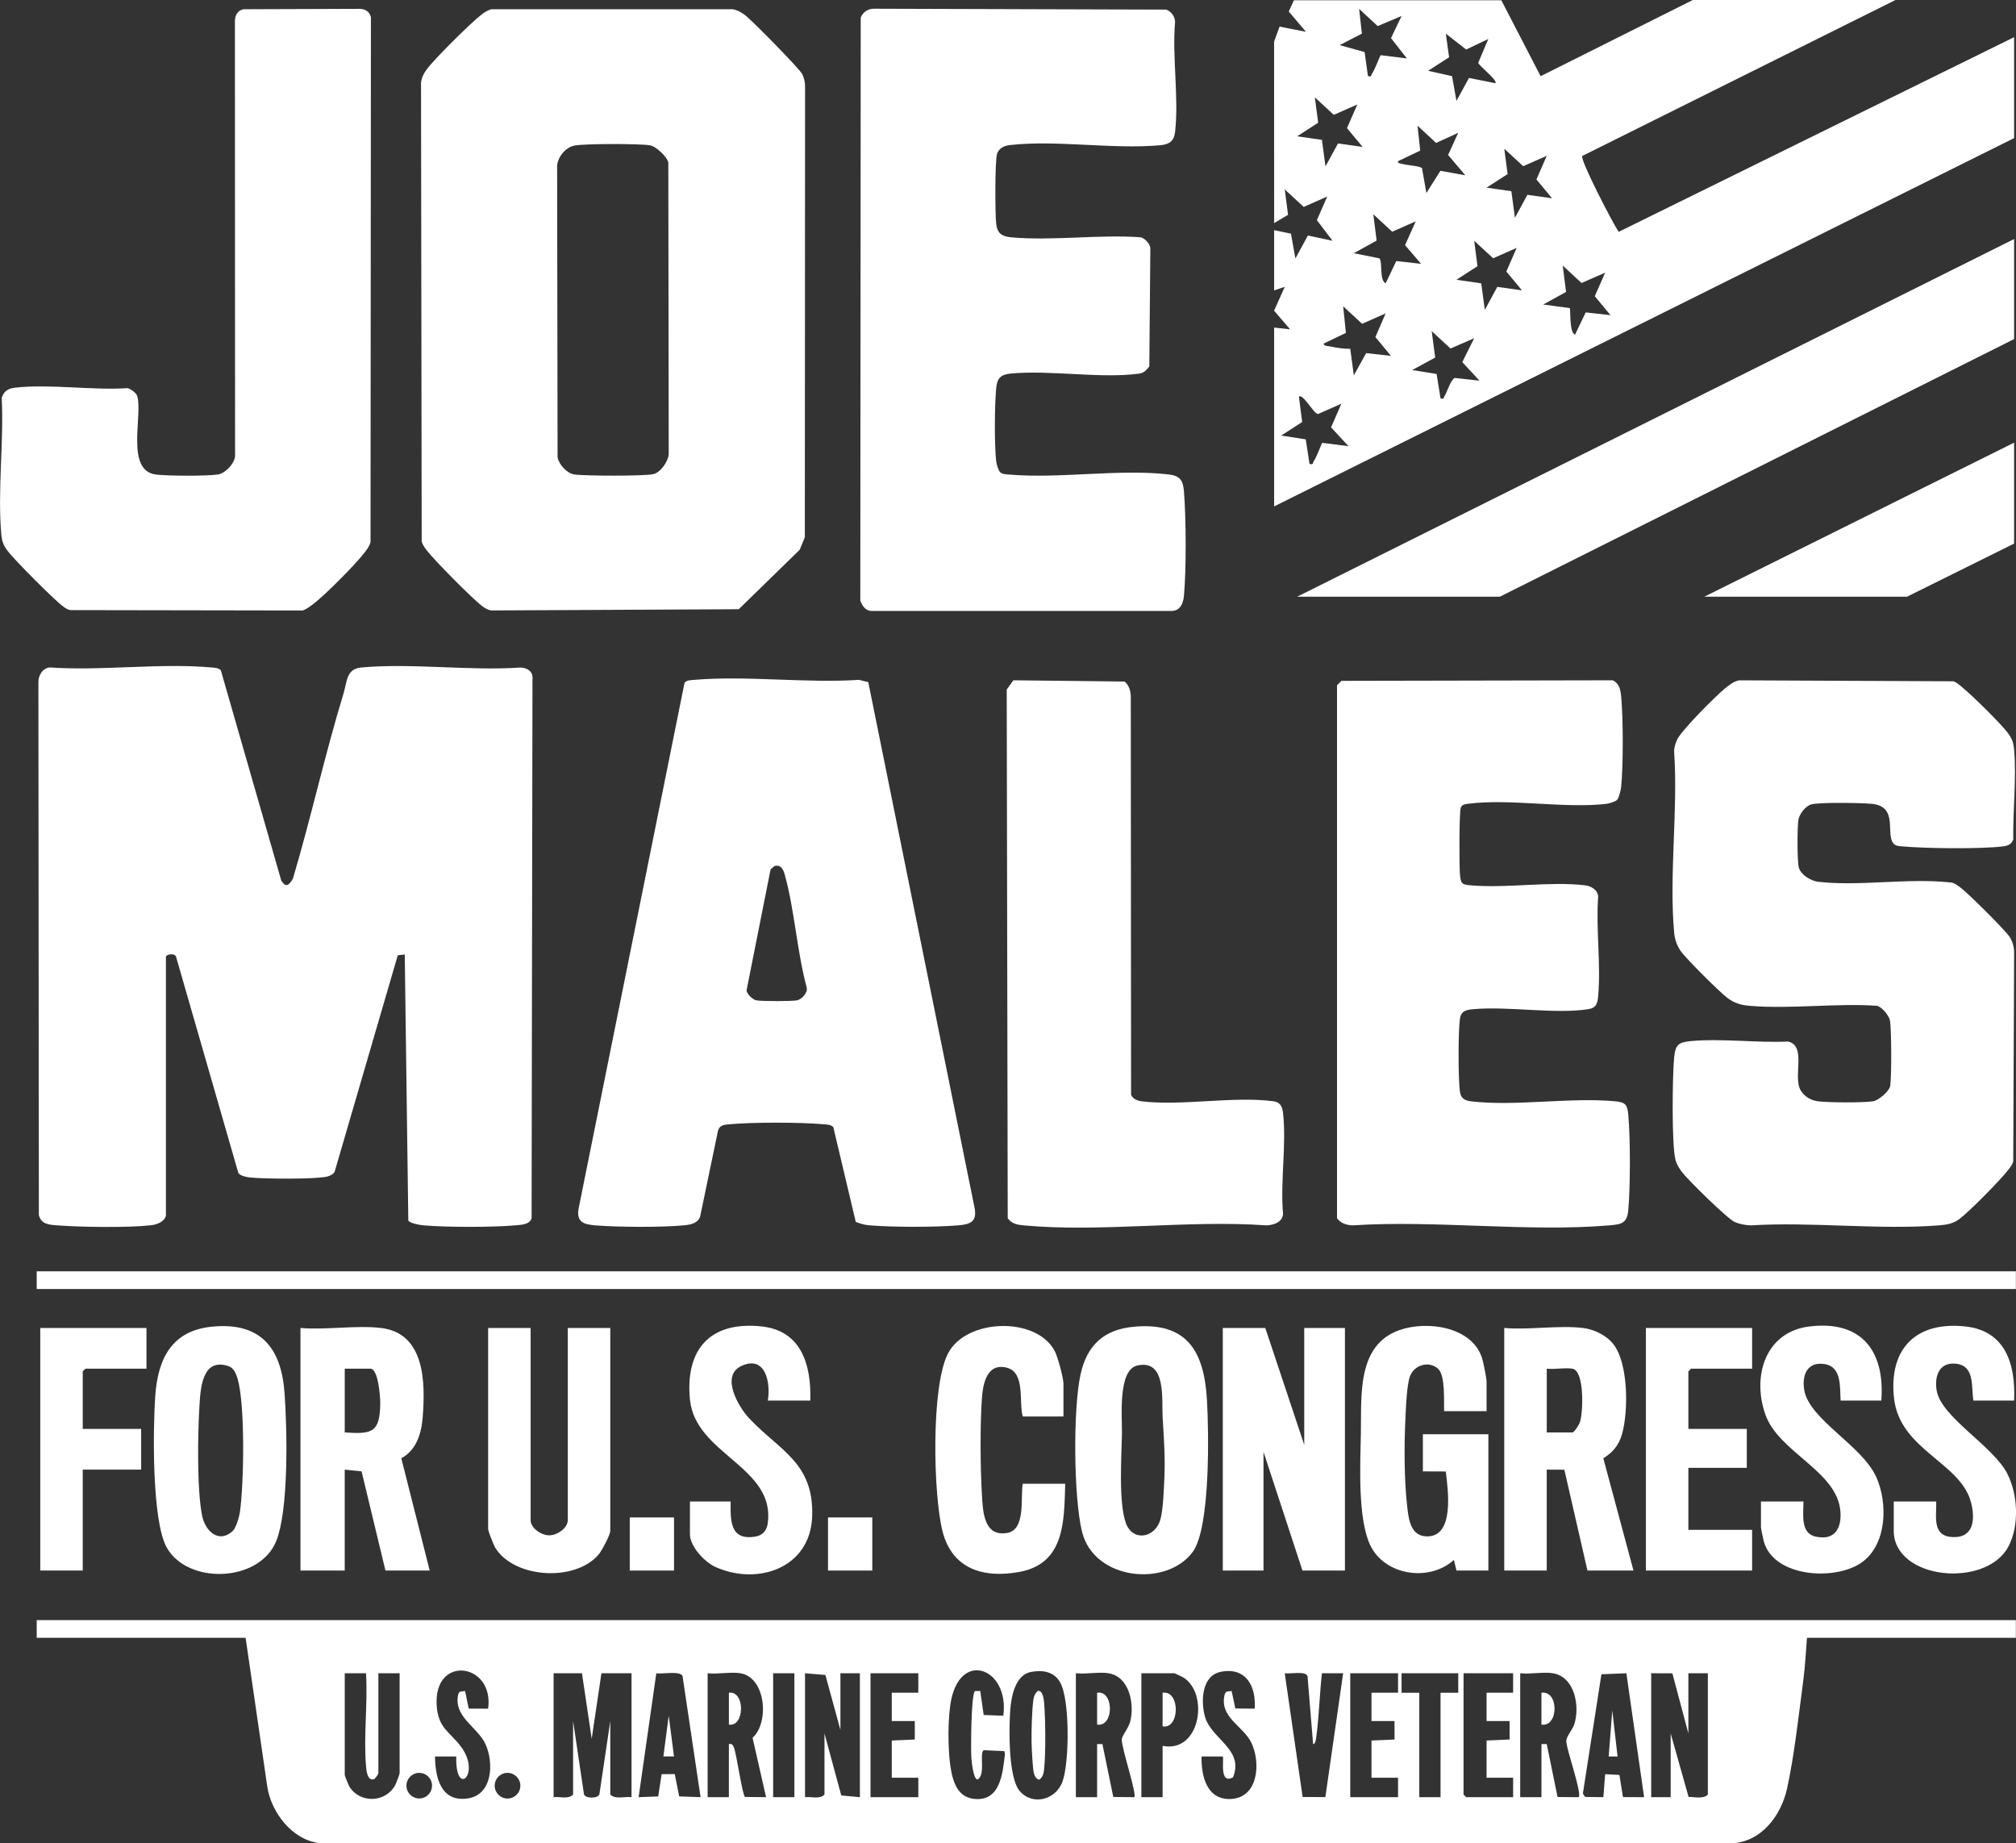 <svg xmlns="http://www.w3.org/2000/svg" id="a" viewBox="0 0 1138.81 1041.04"><rect x="0" y="0" width="1138.81" height="1041.04" fill="#333333" stroke="none"/><path d="M20.74,925h118l12.27,84.23c2.28,14.52,14.12,29.9,29.33,31.67l797.94.15c16.71-.8,27.81-15.64,31.18-30.82,4.07-18.31,6.64-41.9,9.15-60.85,1.06-8,1.51-16.32,2.12-24.38h118v-10H20.74v10ZM932.74,945l11.96.05,9.04,33.95v-34h11v68.5c-2.54,2.7-7.39,1.31-10.87,1.37l-10.13-35.87v36h-11v-70ZM904.62,945.58l14.1-.57,10.01,69.99-11.95-.06-1.99-12.51-8.07-.44-1,13-10.35-.14-1.23-1.9,10.48-67.37ZM858.74,945c5.66.66,13.1-.9,18.5,0,12.36,2.05,15.38,18.75,11.99,28.99-.99,3-4.48,6.69-4.46,9.38.04,4.67,9.05,29.53,6.98,31.64l-11.91-.11-6.11-29.9h-2.99v30h-12v-70ZM826.74,945h28v11h-15v16h13.01s.01,10.42.01,10.42l-13.02.58v21h15v11h-26.5l-1.5-1.5v-68.5ZM791.74,945h32v11.01s-10,0-10,0v59h-12v-59h-10.01s0-11,0-11ZM762.74,945h27v11h-15v16h13.01s.01,10.42.01,10.42l-13.02.58v21h15v11h-27v-70ZM738.6,946.64l3.15,38.36c1.49.07,1.73-3.53,1.87-4.61,1.52-11.68,1.83-23.68,3.11-35.39h12s-10.05,69.95-10.05,69.95l-12.84-.06-10.11-69.89c2.82.53,11.87-1.46,12.86,1.63ZM678.73,992h12.01c.84.84-2.24,16.21,5.76,11.77,6.46-15.76-12.3-21.59-15.82-34.22-2.39-8.56-1.98-23.08,8.78-25.32,14.28-2.97,20.24,8.13,19.28,20.77l-10.91-.11-2.11-9.89-3.04.44-.78,1.21c-3.62,13.09,10.49,18.11,15.02,27.66,5.33,11.24,4,31.03-11.73,31.71-13.55.58-16.71-13.13-16.45-24.03ZM644.74,945h18.5c.41,0,4.67,2.03,5.46,2.54,14.37,9.36,9.25,42.73-11.96,38.46v29h-12v-70ZM607.74,945c5.66.66,13.1-.9,18.5,0,11.83,1.96,14.71,17.52,12.22,27.22-1.02,3.98-4.71,7.88-4.77,10.22-.14,4.91,8.65,30.96,7.06,32.56l-11.87-.13-6.14-29.88h-3v30.01h-12v-70ZM570.7,965.46c.6-7.64,2.91-19.59,11.77-21.22,6.58-1.22,13.06-.17,16.47,6.06,5.48,10.01,5.13,44.88,1.31,55.72-3.74,10.63-17.16,14.02-24.37,5.33-6.38-7.68-5.98-35.68-5.18-45.89ZM536.85,962.62c4.76-31.67,33.64-20.66,29.89,6.39l-11.07-.44-1.95-13.56-2.93.04c-2.27,1.4-2.41,32.76-2.1,37.51.16,2.42,1.16,12.46,3.54,12.44,4.72-2.71.81-14.72,3.44-16.54l11.65.52.37,1.45c-1.22,10.87-2.53,27.1-17.34,25.53-6.68-.71-10.03-5.13-11.91-11.14-3.24-10.37-3.21-31.33-1.58-42.18ZM491.74,945h27v11h-15v16h13.01s.01,10.42.01,10.42l-13.02.58v21h15v11h-27v-70ZM454.74,945l11.52.98,8.48,31.02v-32h11v70l-10.52-.98-9.48-35.02v34.5c-2.64,2.85-7.43,1.05-11,1.5v-70ZM436.74,945h12v70h-12v-70ZM399.74,945c5.66.66,13.1-.9,18.5,0,14.42,2.4,16.46,27.8,6.87,36.46l7.63,33.53-11.87-.13c-1.6-1.04-4.74-24.3-6.36-28.15-.59-1.4-1.19-2-2.78-1.72v30h-12v-70ZM370.73,944.99c3.1.65,13.75-1.58,14.84,1.67l10.17,68.33-12.07-.43-2.51-12.62-7.41.07-1.94,12.56-11.07.43,10-70ZM312.74,945h16l5.5,37.01,5.5-37.01h17v70c-3.86-.52-9.1,1.43-12-1.5v-41.5l-6.15,41.35c-.79,2.51-7.92,2.51-8.71,0l-6.15-41.35v41.5c-2.64,2.85-7.43,1.05-11,1.5v-70ZM286.69,1001.26c4,0,7.25,3.25,7.25,7.25s-3.25,7.25-7.25,7.25-7.25-3.25-7.25-7.25,3.25-7.25,7.25-7.25ZM260.56,986.67c-6.25-8.57-12.94-10.33-13.86-23.13-2.12-29.35,32.63-24.49,29.04,1.47l-10.96-.05-2.06-9.95-3.04.44-.78,1.21c-3.12,12.89,10.87,18.6,15.33,28.35,4.88,10.66,4.02,28.83-10.26,30.74-14.93,2-18.1-11.84-18.24-23.75h12.01c-.72,23.45,14.14,10.2,2.82-5.33ZM236.82,1001.26c3.99,0,7.23,3.24,7.23,7.23s-3.24,7.23-7.23,7.23-7.23-3.24-7.23-7.23,3.24-7.23,7.23-7.23ZM194.74,945h12.01c1.05,17-1.43,35.67.01,52.48.22,2.54.72,8.29,4.36,7.4.77-.19,2.62-2.92,2.62-3.38v-56.5h12v56.5c0,.54-1.94,5.63-2.44,6.56-5.36,10.16-20.07,10.63-25.99.86-.39-.65-2.57-6.08-2.57-6.43v-57.5Z" style="fill:#fff;"></path><path d="M194.02,391.78c-10.54,34.46-18.28,69.89-28.55,104.45-2.2,3.75-3.95,5.32-6.58,1.12l-34.16-118.84c-1.59-1.4-3.48-1.38-5.44-1.56-28.96-2.6-61.72,2.07-91.1,0-4.07.26-6.66,4.61-6.5,8.5l.26,300.83c1.44,5.2,5.66,5.4,10.24,5.76,13.14,1.02,40.27,1.4,53.04-.04,3.25-.37,7.73-1.88,8.5-5.5v-146c0-1.61,5.31-2.57,5.82.18l35.12,121.88c1.41,1.63,4.47,2.21,6.56,2.44,7.72.86,36.71,1.07,43.53-.49,1.32-.3,3.7-1.36,4.28-2.77l35.67-122.25,3.93-.39,2.01,150.24c1.03,1.59,6.53,2.53,8.54,2.7,13.54,1.13,38.56,1.15,52.08,0,3.24-.28,7.99-.49,9.02-3.98l.5-304.61c.46-4.09-2.76-6.19-6.54-6.46-29.04,2.01-61.44-2.59-90.07-.02-8.62.77-8,7.73-10.17,14.83Z" style="fill:#fff;"></path><path d="M241.21,311.02c4.15,5.39,26.29,27.85,31.48,31.52,1.61,1.14,2.77,1.86,4.78,2.22l139.84-.69,34.43-33.57,2.9-7.1.13-254.95c-.02-2.26-.62-4.43-1.53-6.47-1.33-2.97-28.67-30.7-32.48-33.52-2.18-1.61-4.05-2.71-6.77-3.23h-136.53c-2.2.62-3.97,1.86-5.75,3.24-5.8,4.47-26.26,24.76-30.5,30.5-1.8,2.43-2.95,4.57-3.38,7.62l.38,259.44c.68,1.88,1.8,3.42,3.01,4.99ZM324.46,82.23c5.68-1.16,36.68-1.13,42.71-.17,3.33.53,9.61,6.41,10.35,9.65l.23,164.81c-.31,4.18-4.61,10.34-8.73,11.27-5.07,1.15-39.07,1.05-44.73.15-4.04-.64-8.6-5.6-9.32-9.68l-.26-164.79c.47-5.02,4.83-10.25,9.75-11.25Z" style="fill:#fff;"></path><path d="M728.74,185.99l-9-.99v101l418-208V21l-223.35,109.92c-3.25-4.59-22.02-40.86-20.59-42.84L1070.74,0h-114.5l-85.96,43.03L848.08.16h-117.18s-2.89,6.35-2.89,6.35l9.73,11.48-14.93-2.97-3.09,8.45.03,102.52,7.85-4.67-1.85-14.33,10.7,9.87,13.28-5.87-5.84,13.35,8.84,11.65-13.93-2.98-7.05,12.98-2.49-14.02-9.52-1.98v34l6-1.99-6.03,13.45,9.03,10.53ZM775.75,121l10.7,9.87,13.28-5.87-6.04,13.45,9.05,10.54-14-1.55-6.01,12.56c-3.68-1.92-1.65-11.51-3.42-14.06l-14.56-2.95,12.89-7.11-1.88-14.88ZM821.75,213.44c-2.37,1.22-4.24,7.89-5.77,10.27-.63.98.11,1.79-2.24,1.29l-2.22-13.79-13.78-2.22,12.98-7.05-1.97-14.94,10.63,9.84,13.36-5.83-6.72,13.5,9.73,10.48-13.98-1.55ZM845.8,162.02l-7.05,12.98-2.02-14.98-13.98-2.03,11.86-7.66-1.85-14.33,10.7,9.87,13.28-5.87-5.83,13.36,8.84,10.63-13.93-1.97ZM893.38,159.84l13.35-5.84-5.86,13.27,8.87,10.72-14-1.56-6.01,12.56c-3.37-.92-2.43-14.43-2.99-14.99l-14.99-2.02,12.89-7.11-1.88-14.88,10.63,9.84ZM849.75,84l10.7,9.87,13.28-5.87-5.83,13.36,8.84,10.63-13.93-1.97-7.05,12.97-2.01-15-14-2.01,11.88-7.66-1.87-14.32ZM816.74,19.01l11.47,8.97,12.52-5.98-5.72,13.51c.9,2.08,11.1,9.8,9.72,11.49l-14.93-2.98-7.06,12.98-2.5-14.01-13.51-3,11.84-7.65-1.84-13.33ZM811.22,80.73l12.51-5.72-5.72,12.51,9.72,11.48-14.05-2.53-7.93,12.53-2.48-14.03c-1.37-1.31-8.76-1.62-11.53-2.48-.95-.29-2.28-.17-1.99-1.47l12.51-5.96-1.51-14.06,10.48,9.72ZM767.75,5l10.48,9.73,13.51-5.72-5.98,12.52,8.97,11.47-14.84-1.83c-1.59,3.21-3.02,7.59-4.91,10.54-.63.99.1,1.79-2.24,1.28l-1.9-13.6-14.1-3.9,12.57-6.49-1.56-14ZM748.75,93.99l-2.01-15-14-2.01,11.88-7.66-1.87-14.32,10.7,9.87,13.28-5.87-5.84,13.36,8.85,10.63-13.93-1.97-7.05,12.97ZM760.28,188.01l-1.54-15.01,10.7,9.87,13.28-5.87-5.78,13.35,8.79,10.64-14-1.56-6.98,12.56-2.01-14.99c-3.73.04-7.55-.54-11.18-1.32-1.15-.25-3.98-.13-3.81-1.66l12.54-6.01ZM735.58,238.34l-1.84-14.33c2.26-1.84,8.02,9.17,10.71,9.86l13.28-5.87-5.83,13.36,9.84,10.63-14.88-1.88c-1.49,3.22-2.99,7.7-4.88,10.6-.63.97.11,1.79-2.24,1.29l-2.14-13.86-13.86-2.15,11.84-7.65Z" style="fill:#fff;"></path><path d="M492.19,345.05h169.11c5.22.15,7.06-3.93,7.49-8.5,1.38-14.95,1.24-44.02,0-59.09-.5-6.04-2.13-8.73-8.51-9.49-27.64-3.29-61.73,2.49-90.07.06-1.65-.14-3.96-.13-5.2-1.3-1.02-.96-2.11-4.67-2.28-6.22-1.06-9.6-.91-31.31-.02-41.07.54-5.9,2.52-7.96,8.5-8.5,22.39-2.03,50.52,2.98,72.1.1,2.96-.39,4.09-1.87,5.92-4.08l.58-66.53c.04-2.58-3.1-5.95-5.57-6.43-23.52-1.67-49.85,2.14-73.03.03-5.12-.47-7.84-2.15-8.47-7.53-.63-5.35-.77-35.61.47-39.57.99-3.15,3.94-4.61,7.03-4.97,26.24-3.06,58.33,2.5,85.07.07,5.02-.46,7.84-2.07,8.47-7.53,2.22-19.16-1.72-42.43,0-62.04-.08-3.19-2.05-5.87-4.97-7.03l-164.6-.5c-3.62-.17-6.63,1.63-8,5l-.24,329.34c.99,2.77,3.02,5.72,6.24,5.76Z" style="fill:#fff;"></path><path d="M1108.26,387.97c-1.53-1.22-2.9-2.52-4.8-3.2l-121-.54c-3.33.66-5.73,2.7-8.25,4.75-5.03,4.08-24.98,24.07-26.97,29.03-.84,2.09-1.6,4.15-1.55,6.45,2.29,32.92-2.91,69.62,0,102.08.33,3.74,1.47,7.29,3.6,10.4,3.07,4.47,21.81,23.06,26.41,26.59,3.89,2.99,7.6,4.09,12.49,4.51,22.99,1.98,48.72-1.57,72.01-.01,2.86.55,7.01,5.69,7.46,8.54.81,5.12.95,32.12.04,36.92-.55,2.87-6.62,8-9.54,8.46-5.86.93-24.79.76-30.94.06-4.1-.47-7.75-2.51-9.95-6.05-4.77-7.66,3.53-25.33-7.26-27.74-17.58.84-37.52-1.85-54.83-.25-7.21.67-8.83,2.23-9.5,9.5-.96,10.4-1.42,48.45.72,57.35.62,2.59,2.18,5.1,3.79,7.21,3.36,4.4,25.79,26.5,29.83,28.17,2.81,1.17,6.1,1.81,9.15,1.85,34.47-2.11,71.97,2.66,106.08,0,4.32-.34,7.99-.92,11.49-3.51,5.56-4.12,22.5-21.35,27.01-26.99,1.39-1.74,2.79-3.32,3.5-5.5l.51-118.57c-.1-2.93-.99-5.96-2.59-8.41-2.63-4.02-23.12-24.25-27.43-27.57-1.57-1.21-3.11-2.32-4.99-3.01-24.04-2.86-51.95,2.21-75.53-.47-4.21-.48-9.77-3.77-11.06-7.94-1-3.24-.96-23.66-.22-27.33.65-3.2,4.17-7.78,7.48-8.52,5.29-1.18,27.65-.83,33.84-.26,15.74,1.45,7.31,17.71,12.71,22.79,1.25,1.17,3.55,1.16,5.2,1.3,13.22,1.13,43.21,1.49,56.06-.02,2.85-.34,4.98-1.06,6.04-3.96-.29-16.17,1.89-34.66.48-50.6-.36-4.07-1.11-6.24-3.51-9.49-3.91-5.29-20.62-21.7-26-26Z" style="fill:#fff;"></path><path d="M392.19,383.96c-1.73.15-4.42.09-5.52,1.73l-59.84,296.95c-1.26,7.52,2.82,8.86,9.36,9.4,12.79,1.06,37.39,1.18,50.08,0,3.58-.33,7.69-1.02,9.2-4.8l10.16-48.84c1.05-3.13,3.75-3.19,6.55-3.45,13.28-1.21,39.78-1.18,53.09,0,1.96.17,3.85.15,5.44,1.56l12.69,53.56c2.58,1.05,4.96,1.74,7.78,1.97,13.17,1.08,36.92,1.1,50.08,0,6.52-.54,10.62-1.87,9.36-9.4l-60.14-297.4-5.22-1.28c-30.14,1.98-63.32-2.5-93.09,0ZM435.29,491.05l2.15-1.92c3.64-1.05,5.04,1.89,5.85,4.82,5.57,20.02,6.91,43.41,12.39,63.71.81,2.87-2.77,6.8-5.47,7.31-2.95.56-20,.56-22.96,0-2-.38-5.28-3.46-5.55-5.53l13.58-68.39Z" style="fill:#fff;"></path><path d="M829.19,453.95c23.66-3.05,54,2.74,78.07.07,1.54-.17,5.28-1.27,6.22-2.28,1.03-1.11,2.1-5.55,2.27-7.24,1.24-12.33,1.19-38.65.03-51.04-.35-3.76-1-7.42-4.75-9.25l-153.27.31-2.5,2.5v300.96c2.01,2.92,5.47,3.99,8.94,4.06,46.93-3.04,98.71,3.92,145.07,0,6.68-.56,9.86-1.21,10.51-8.49,1.21-13.52,1.23-40.59,0-54.09-.52-5.67-1.74-6.97-7.5-7.5-25.5-2.33-56.01,2.95-81.07.07-3.68-.42-6.01-1.6-6.53-5.47-.99-7.45-1-33.67,0-41.1.6-4.44,3.39-5.13,7.5-5.5,19.86-1.8,46.15,2.93,64.99-.01,4.56-.71,5.24-3.29,5.61-7.39,1.61-17.83-1.34-38,0-56.1-.26-3.93-3.91-6.04-7.53-6.47-19.68-2.34-43.88,1.75-64.07.06-5.54-.46-6.03-.91-6.5-6.5-.37-4.48-.48-35.47.54-37.55.81-1.65,2.35-1.83,3.96-2.04Z" style="fill:#fff;"></path><path d="M35.7,342.54c1.27.89,2.38,1.75,3.97,2.03l131.36.22c2.5-.97,4.65-2.64,6.72-4.28,6.52-5.15,21.71-20.46,27.01-26.99,1.87-2.3,3.76-4.49,4.55-7.45l.22-296.35c-.71-3.11-3.16-4.63-6.27-4.73l-65.8.23c-3.55.82-4.87,3.82-4.76,7.24l.09,244.09c.45,4.63-5.36,10.72-9.6,11.4-6.33,1-28.34.86-34.97.08-17.57-2.08-7.48-33.33-10.68-44.32-.52-1.78-3.7-4.09-5.5-4.5-20.08,1.34-44.21-2.51-63.81-.23-3.7.43-6.16,2.07-7.26,5.74,1.26,24.72-2.41,52.46-.25,76.83.36,4.05,1.1,6.22,3.51,9.49,3.56,4.82,26.79,28.2,31.49,31.51Z" style="fill:#fff;"></path><path d="M645.21,622.02c-2.63-.31-5.1-1.16-6.28-3.72l-.16-224.84c-.05-3.2-1-6.42-3.47-8.53l-62.86-.72-3.76,5.24.57,298.54c2.16,3.17,5.37,3.72,8.94,4.06,43.39,4.07,93.03-3.15,137.08,0,4.08-.07,9.24-1.77,9.51-6.49-1.64-18.06,2.02-39.43-.03-57.07-.43-3.73-1.63-6.02-5.47-6.53-22.31-2.97-51.37,2.71-74.07.07Z" style="fill:#fff;"></path><polygon points="1137.74 135 732.74 337 847.24 337 1137.74 191.5 1137.74 135" style="fill:#fff;"></polygon><rect x="20.74" y="718" width="1118" height="10" style="fill:#fff;"></rect><polygon points="714.74 750 690.74 750 690.74 887 713.74 887 713.74 820 735.74 887 759.74 887 759.74 750 736.74 750 736.74 816 714.74 750" style="fill:#fff;"></polygon><path d="M238.77,800.54c1.55-19.6,1.4-47.58-23.54-50.54-14.05-1.67-31.12,1.24-45.5,0v137h25v-57l9.52.98,13.48,56.02h25l-16.04-63.41c8.5-4.6,11.35-13.91,12.07-23.05ZM214.8,792.54c-.21,16.31-4.26,17.58-20.06,16.46v-36h14.5c4.48,0,5.6,16.06,5.56,19.54Z" style="fill:#fff;"></path><path d="M916.25,810.02c3.68-13.06,3.68-40.12-5-51.04-3.86-4.86-10.91-8.25-17.02-8.98-13.74-1.63-30.44,1.21-44.5,0v137h24v-57l9.95.05,13.05,56.95h26l-17.04-63.41c5.36-3.29,8.83-7.47,10.55-13.57ZM892.47,803.23c-.5,1.44-3.18,5.77-4.23,5.77h-14.5v-36c4.45.52,10.26-.72,14.5,0,6.9,1.17,6.11,24.79,4.23,30.23Z" style="fill:#fff;"></path><path d="M815.74,797h24v-16.5c0-2.38-1.88-11.67-2.79-14.21-6.19-17.26-31.17-20.48-46.48-15.07-24.22,8.55-21.31,37.32-21.73,58.27-.34,16.87-1.88,47.73,5.14,62.88,8.15,17.6,33.62,21.2,47.38,8.63l1.5,6h18v-77h-37v21l12.95.05c1.19,10.23,5.26,37.59-11.31,36.63-9.22-.53-9.86-11.19-10.63-18.2-1.46-13.41-1.57-30.49-1.05-44.03.27-7,.7-21.32,2.51-27.49,2.03-6.92,10.73-9.72,16.05-4.99,4.3,3.82,3.25,18.38,3.48,24.02Z" style="fill:#fff;"></path><path d="M640.53,749.3c-16.97,1.56-26.5,10.4-30.13,26.86-4.31,19.54-3.95,69.41.81,88.87,6.74,27.56,47.69,31.55,62.53,11.47,10.07-13.64,9.12-67.93,8.04-86.04-1.62-27.24-11.17-43.93-41.25-41.16ZM657.78,833.54c-.26,6.34-.69,19.13-2.31,24.69-3.1,10.63-15.69,12.48-19.47,2-4.25-11.79-2.46-37.59-2.22-50.7.16-8.78-2.5-35.85,8.68-38.34,16.55-3.68,13.69,19.17,14.29,29.28.66,10.95,1.48,21.95,1.03,33.05Z" style="fill:#fff;"></path><path d="M119.53,749.29c-22.59,2.29-30.4,18.23-31.84,39.16-1.28,18.59-1.96,70.51,6.51,85.57,11.78,20.97,52.02,19.77,61.71-3.36,7.35-17.55,6.3-64.23,4.81-84.16-1.92-25.8-13.97-39.98-41.19-37.22ZM135.48,854.24c-.39,2.63-2.17,8.71-4.05,10.45-7.8,7.22-15.51.06-17.25-8.63-3.02-15.02-2.47-46.65-1.48-62.6.61-9.92,1.68-26.52,16.1-22.01,3.33,1.04,4.62,4.48,5.49,7.51,4.24,14.79,3.53,59.35,1.2,75.28Z" style="fill:#fff;"></path><path d="M275.74,750v113.5c0,1.33,3.16,9.27,4.16,10.84,11.05,17.3,45.28,19.01,58.26,3.58,1.81-2.15,6.58-11.01,6.58-13.42v-114.5h-24v108.5c0,4.54-5.98,8.6-10.5,8.6s-10.5-4.06-10.5-8.6v-108.5h-24Z" style="fill:#fff;"></path><polygon points="1137.74 307 1137.74 250 962.74 337 1077.24 337 1137.74 307" style="fill:#fff;"></polygon><path d="M568.75,772.45c10.62,2.71,6.67,19.45,8.98,27.55h23v-18.5c0-3.28-3.18-15.01-4.8-18.2-10.06-19.87-49.95-18.9-60.38,1.02-9.71,18.53-8.39,79.8-3.14,100.5,5.43,21.42,23.31,26.7,43.57,22.92,25.55-4.76,25.1-28.57,25.75-49.75h-24c-1.36,7.95,1.81,25.91-8.73,27.76-13.15,2.31-13.76-11.74-14.31-21.22-.93-15.86-1.12-39.34,0-55.09.6-8.36,3.02-19.83,14.05-17.01Z" style="fill:#fff;"></path><path d="M1093.98,785.27c-1.35-8.08,1.48-16.15,10.99-15.08,10.68,1.2,8.5,12.91,9.77,20.82h23c.92-20.25-4.7-39.47-27.62-41.88-27.83-2.93-43.17,12.53-40.25,40.25,3.13,29.74,37.87,36.39,43.6,59.4,2.26,9.06,1.65,19.7-10.23,19.32-12.04-.38-9.29-11.36-9.49-20.09h-24v16.5c0,27.79,52.31,32.71,64.82,8.82,6.19-11.82,5.32-29.25-.65-40.99-8.06-15.84-37.37-31.81-39.93-47.06Z" style="fill:#fff;"></path><path d="M389.74,848v18.5c0,6.93,8.35,15.79,14.48,18.52,23.86,10.63,53.5.55,54.56-28.49,1.12-30.51-18.5-37.29-35.58-55.5-6.21-6.62-16.23-24-4.46-29.54,13.6-6.4,16.71,9.32,15,19.5h24c.57-19.98-4.89-39.48-27.62-41.88-29.02-3.06-43.18,13.06-40.37,41.37,3.08,31.04,48.45,37.88,43.93,69.94-.54,3.84-2.78,6.63-6.67,7.33-14.57,2.6-14.43-8.64-14.27-19.76h-23Z" style="fill:#fff;"></path><path d="M1018.74,848h-24v14.5c0,.75,1.33,7.13,1.68,8.32,5.96,20.32,41.25,22.17,55.82,11.18,13.72-10.35,14.17-33.15,7.69-47.69-8.02-17.99-37.92-32.55-40.74-49.25-1.42-8.42,1.71-16.26,11.57-14.66,9.72,1.58,8.48,12.93,8.98,20.6h23c2.08-27.9-11.05-45.35-40.39-41.89-25.24,2.97-32.78,28.3-25.08,49.87,7.66,21.47,40.66,31.86,42.36,54.66.73,9.81-3.43,16.61-14.18,14.15-8.67-1.98-6.62-13.16-6.71-19.78Z" style="fill:#fff;"></path><polygon points="955.24 773 989.74 773 989.74 750 929.74 750 929.74 887 989.74 887 989.74 864 953.74 864 953.74 829 986.74 829 986.74 807 953.74 807 953.74 774.5 955.24 773" style="fill:#fff;"></polygon><polygon points="48.24 773 82.74 773 82.74 750 22.74 750 22.74 887 46.74 887 46.74 830 79.74 830 79.74 807 46.74 807 46.74 774.5 48.24 773" style="fill:#fff;"></polygon><rect x="355.74" y="857" width="25" height="30" style="fill:#fff;"></rect><rect x="467.74" y="857" width="25" height="30" style="fill:#fff;"></rect><path d="M870.74,956v18c9.73,1.56,10-19.36,0-18Z" style="fill:#fff;"></path><path d="M619.74,956v18c9.66,1.52,9.64-19.53,0-18Z" style="fill:#fff;"></path><path d="M411.74,956v18c9.06,1.43,9.21-19.28,0-18Z" style="fill:#fff;"></path><path d="M583.96,1001.28c.29,1.31,1.57,4.12,3.27,3.72,1.8-1.45,2.28-3.28,2.53-5.48,1.02-8.78.84-29.08.03-38.07-.15-1.7-.81-7.08-3.53-6.45-1.43,1.18-2.17,2.75-2.45,4.56-.91,5.81-1.17,17.79-1.1,23.98.04,3.55.62,14.89,1.26,17.74Z" style="fill:#fff;"></path><polygon points="377.75 969.01 374.74 991.99 380.73 991.99 377.75 969.01" style="fill:#fff;"></polygon><polygon points="910.75 966.01 908.73 992 913.74 992 910.75 966.01" style="fill:#fff;"></polygon><path d="M656.74,956v19c9.8,1.68,10.06-20.48,0-19Z" style="fill:#fff;"></path></svg>